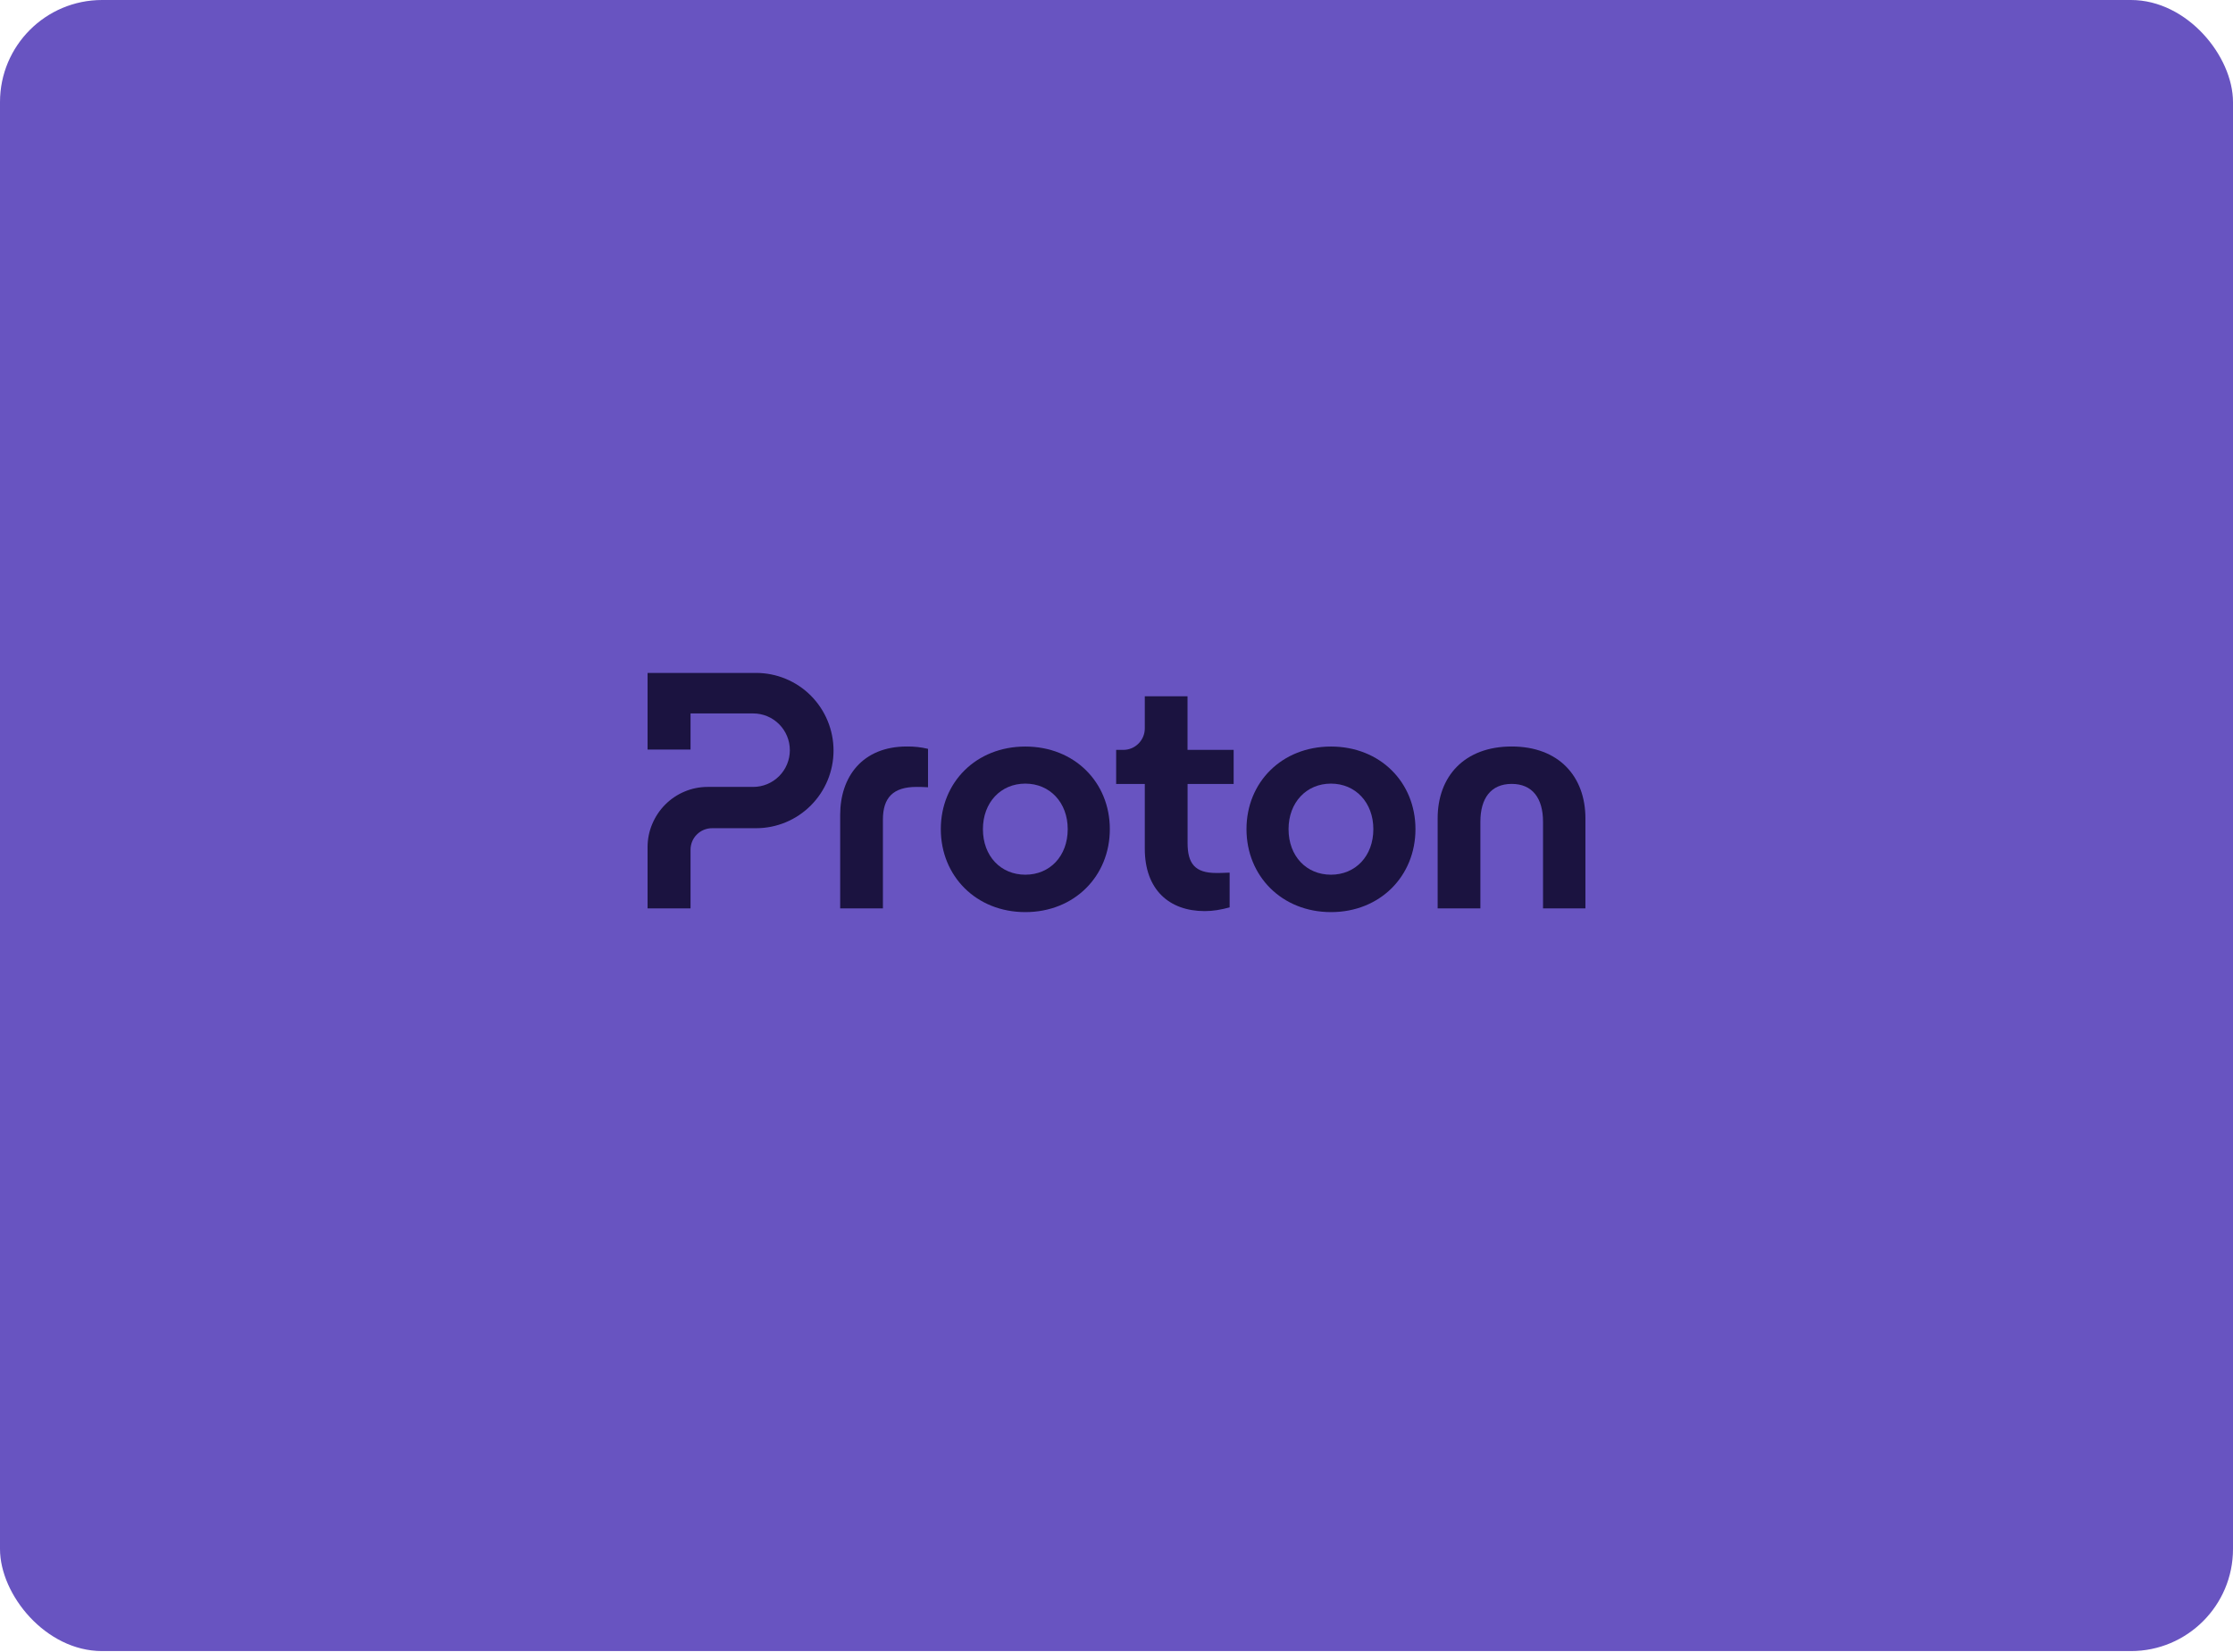 <svg width="1400" height="1036" viewBox="0 0 1400 1036" fill="none" xmlns="http://www.w3.org/2000/svg">
<g clip-path="url(#clip0_3171_753)">
<rect width="1400" height="1035.42" rx="64" fill="#6854C1"/>
<path d="M406 531.2V569.659H432.941V532.88C432.941 529.31 434.348 525.86 436.892 523.34C439.407 520.82 442.849 519.38 446.411 519.38H474.041C486.912 519.38 499.275 514.25 508.375 505.1C517.475 495.98 522.594 483.59 522.594 470.69C522.594 457.79 517.475 445.4 508.375 436.25C499.275 427.13 486.912 422 474.011 422H406V470.06H432.941V447.41H472.215C478.321 447.41 484.158 449.84 488.469 454.16C492.78 458.48 495.204 464.33 495.204 470.45C495.204 476.57 492.78 482.42 488.469 486.74C484.158 491.06 478.321 493.49 472.215 493.49H443.687C438.748 493.49 433.839 494.45 429.289 496.37C424.709 498.26 420.578 501.05 417.076 504.56C413.573 508.07 410.819 512.24 408.904 516.8C406.988 521.33 406 526.25 406 531.2Z" fill="#1B1340"/>
<path d="M526.757 569.659V511.07C526.757 487.16 540.676 468.14 568.545 468.14C573.005 468.08 577.465 468.56 581.836 469.61V493.7C578.663 493.49 575.939 493.49 574.652 493.49C559.894 493.49 553.548 500.27 553.548 514.01V569.659H526.757Z" fill="#1B1340"/>
<path d="M589.851 519.98C589.851 490.58 612.002 468.17 642.834 468.17C673.667 468.17 695.818 490.58 695.818 519.98C695.818 549.38 673.667 572 642.834 572C612.002 572 589.851 549.35 589.851 519.98ZM669.416 519.98C669.416 503.27 658.221 491.42 642.834 491.42C627.418 491.42 616.253 503.24 616.253 519.98C616.253 536.9 627.448 548.54 642.834 548.54C658.251 548.54 669.416 536.87 669.416 519.98Z" fill="#1B1340"/>
<path d="M781.498 519.98C781.498 490.58 803.649 468.17 834.482 468.17C865.284 468.17 887.435 490.58 887.435 519.98C887.435 549.38 865.284 572 834.482 572C803.649 572 781.498 549.35 781.498 519.98ZM861.033 519.98C861.033 503.27 849.837 491.42 834.452 491.42C819.065 491.42 807.87 503.24 807.87 519.98C807.87 536.9 819.065 548.54 834.452 548.54C849.837 548.54 861.033 536.87 861.033 519.98Z" fill="#1B1340"/>
<path d="M901.349 569.66V513.2C901.349 486.98 918.022 468.14 947.777 468.14C977.322 468.14 993.995 486.95 993.995 513.2V569.66H967.413V515.3C967.413 500.72 960.858 491.6 947.777 491.6C934.695 491.6 928.14 500.69 928.14 515.3V569.66H901.349Z" fill="#1B1340"/>
<path d="M773.477 491.629H744.561V528.649C744.561 541.549 749.2 547.459 762.491 547.459C763.748 547.459 766.921 547.459 770.932 547.249V569.029C765.454 570.499 760.605 571.369 755.307 571.369C732.946 571.369 717.739 557.839 717.739 532.249V491.629H699.778V470.269H704.269C706.035 470.269 707.801 469.909 709.417 469.249C711.064 468.559 712.531 467.569 713.788 466.309C715.045 465.049 716.033 463.579 716.721 461.929C717.41 460.279 717.739 458.539 717.739 456.769V436.639H744.531V470.269H773.447V491.629H773.477Z" fill="#1B1340"/>
</g>
<defs>
<clipPath id="clip0_3171_753">
<rect width="1400" height="1035.42" rx="64" fill="white"/>
</clipPath>
</defs>
</svg>
